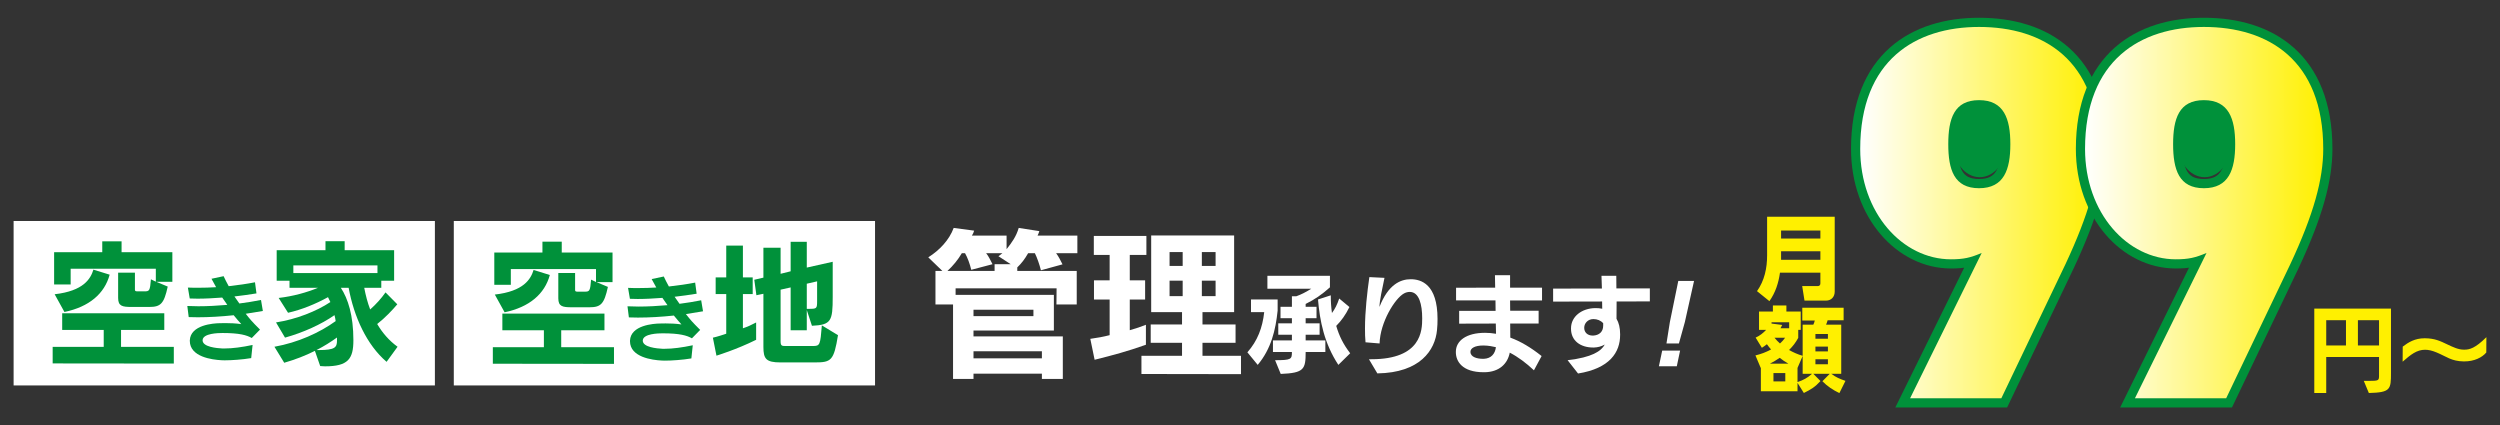 <?xml version="1.0" encoding="UTF-8"?>
<svg id="_レイヤー_2" data-name="レイヤー_2" xmlns="http://www.w3.org/2000/svg" xmlns:xlink="http://www.w3.org/1999/xlink" viewBox="0 0 1361.143 231.524">
  <rect x="0" y="0" width="1361.143" height="231.524" fill="#333333" stroke="none"/>
  <defs>
    <clipPath id="clippath">
      <rect width="1361.143" height="231.524" style="fill: none;"/>
    </clipPath>
    <linearGradient id="_名称未設定グラデーション_2" data-name="名称未設定グラデーション 2" x1="1012.809" y1="115.762" x2="1142.495" y2="115.762" gradientUnits="userSpaceOnUse">
      <stop offset="0" stop-color="#fff"/>
      <stop offset="1" stop-color="#fff000"/>
    </linearGradient>
    <linearGradient id="_名称未設定グラデーション_2-2" data-name="名称未設定グラデーション 2" x1="1135.22" x2="1264.906" xlink:href="#_名称未設定グラデーション_2"/>
  </defs>
  <g id="_レイヤー_1-2" data-name="レイヤー_1">
    <g style="clip-path: url(#clippath);">
      <g>
        <rect x="7.409" y="120.317" width="229.368" height="89.539" style="fill: #fff;"/>
        <g>
          <path d="M28.674,197.867v-9h27.794v-9.217h-22.61v-9.073h55.589v9.073h-23.546v9.217h28.73v9.073l-65.958-.072ZM71.59,167.121c-4.968,0-7.272-.432-7.272-4.896v-13.753h9.145v9.289c0,.864.576.864,1.728.864h3.457c2.664,0,3.024-.216,3.528-6.553l2.664,1.296v-7.057h-46.372v8.568h-9v-17.569h26.21v-5.904h10.513v5.904h27.65v16.129h-8.713l6.193,2.592c-2.017,9.289-3.816,11.089-10.009,11.089h-9.721ZM29.754,160.208c15.769-1.8,19.585-8.425,21.098-13.393l8.857,2.736c-2.809,10.369-11.161,17.498-24.626,20.306l-5.328-9.649Z" style="fill: #00913a;"/>
          <path d="M136.76,194.973c-4.788.806-10.634,1.209-14.465,1.209-.604,0-1.159-.05-1.663-.05-5.141-.252-17.287-1.814-17.287-10.534v-.252c.302-8.518,13.003-9.324,16.178-9.375.706,0,1.814-.05,3.175-.05,2.419,0,5.645.101,8.669.554-1.311-1.461-2.772-3.125-4.133-4.838-6.754.706-13.306,1.109-19.555,1.109-1.664,0-3.327-.05-4.939-.101l-.756-6.048c1.966.101,3.981.151,5.998.151,5.09,0,10.433-.302,15.775-.756-.958-1.311-1.865-2.621-2.772-3.981-4.687.353-9.172.604-13.406.604-1.461,0-2.873-.05-4.284-.101l-1.008-5.947c1.865.101,3.831.101,5.796.101,3.125,0,6.351-.101,9.576-.302l-2.52-4.586,6.603-1.411c.706,1.562,1.663,3.427,2.772,5.443,5.04-.555,9.929-1.26,14.313-2.117l.806,6.048c-4.032.655-8.064,1.209-11.995,1.663l2.671,3.831c3.981-.504,7.963-1.159,11.793-1.916l1.008,5.998c-3.125.555-6.25,1.059-9.324,1.512,2.57,3.276,3.276,4.133,7.762,8.618l-4.486,4.586c-2.722-1.562-6.653-2.722-15.926-2.722-2.268,0-10.584.151-10.836,3.831v.151c0,3.628,7.762,4.284,10.735,4.435h1.209c4.385,0,9.576-.706,15.271-1.915l-.756,7.157Z" style="fill: #00913a;"/>
          <path d="M210.48,197.004c-10.873-9.289-17.786-24.626-20.666-40.324h-4.249c3.888,5.905,6.841,14.978,6.841,28.586,0,10.153-2.88,14.186-15.481,14.186-.864,0-1.656-.144-2.592-.144l-2.88-8.281c-5.112,2.592-10.729,4.752-16.706,6.48l-5.328-8.713c12.817-2.304,24.554-7.632,33.339-13.969-.144-1.152-.36-2.16-.648-3.24-7.345,5.112-16.922,9.433-26.931,12.241l-4.896-8.281c11.161-1.728,22.106-6.121,29.595-11.089-.36-.864-.864-1.8-1.296-2.665-6.769,3.745-14.401,6.841-21.746,8.497l-5.112-8.065c7.92-.936,15.193-2.952,21.458-5.544h-15.553v-3.816h-6.984v-16.633h26.57v-4.896h10.441v4.896h26.93v16.633h-6.985v3.816h-9.289c.792,4.104,1.8,8.065,3.24,11.809,3.096-2.736,6.048-5.977,8.353-9.289l6.408,6.48c-2.592,3.096-6.769,7.488-10.945,10.729,2.808,4.752,6.409,9,11.089,12.385l-5.977,8.209ZM205.511,144.511h-45.796v4.176h45.796v-4.176ZM183.477,183.754c-3.384,2.448-7.056,4.752-11.161,6.841h1.296c8.857,0,9.865-1.512,9.865-5.185v-1.656Z" style="fill: #00913a;"/>
        </g>
        <rect x="247.076" y="120.317" width="229.344" height="89.539" style="fill: #fff;"/>
        <g>
          <path d="M268.329,198.038v-9h27.794v-9.217h-22.61v-9.073h55.589v9.073h-23.546v9.217h28.73v9.073l-65.958-.072ZM311.245,167.292c-4.968,0-7.272-.432-7.272-4.896v-13.753h9.145v9.289c0,.864.576.864,1.729.864h3.456c2.664,0,3.024-.216,3.528-6.553l2.664,1.296v-7.057h-46.372v8.568h-9v-17.569h26.21v-5.904h10.513v5.904h27.65v16.129h-8.713l6.192,2.592c-2.016,9.289-3.816,11.089-10.009,11.089h-9.721ZM269.409,160.379c15.769-1.8,19.585-8.425,21.098-13.393l8.857,2.736c-2.809,10.369-11.161,17.498-24.626,20.306l-5.328-9.649Z" style="fill: #00913a;"/>
          <path d="M376.415,195.144c-4.788.806-10.634,1.209-14.465,1.209-.604,0-1.159-.05-1.663-.05-5.141-.252-17.287-1.814-17.287-10.534v-.252c.302-8.518,13.003-9.324,16.178-9.375.706,0,1.814-.05,3.175-.05,2.419,0,5.645.101,8.669.554-1.311-1.461-2.772-3.125-4.133-4.838-6.754.706-13.306,1.109-19.555,1.109-1.663,0-3.327-.05-4.939-.101l-.756-6.048c1.966.101,3.981.151,5.998.151,5.09,0,10.433-.302,15.775-.756-.958-1.311-1.865-2.621-2.772-3.981-4.687.353-9.172.604-13.406.604-1.461,0-2.873-.05-4.284-.101l-1.008-5.947c1.865.101,3.831.101,5.796.101,3.125,0,6.351-.101,9.576-.302l-2.52-4.586,6.603-1.411c.706,1.562,1.663,3.427,2.772,5.443,5.04-.555,9.929-1.26,14.313-2.117l.806,6.048c-4.032.655-8.064,1.209-11.995,1.663l2.671,3.831c3.981-.504,7.963-1.159,11.793-1.916l1.008,5.998c-3.125.555-6.25,1.059-9.324,1.512,2.57,3.276,3.276,4.133,7.762,8.618l-4.486,4.586c-2.722-1.562-6.653-2.722-15.926-2.722-2.268,0-10.584.151-10.836,3.831v.151c0,3.628,7.762,4.284,10.735,4.435h1.209c4.385,0,9.576-.706,15.271-1.915l-.756,7.157Z" style="fill: #00913a;"/>
          <path d="M411.683,185.005c-10.729,5.329-21.602,8.641-21.602,8.641l-1.944-9.793s2.952-.648,7.272-2.16v-21.602h-5.761v-9.073h5.761v-17.281h9.073v17.281h5.329v9.073h-5.329v18.65c2.592-.864,4.464-1.729,7.201-3.168v9.433ZM424.932,197.318c-7.849,0-9.289-1.944-9.289-8.425v-28.947l-3.816.792-1.152-8.424,4.969-1.152v-16.273h9.361v14.186l5.472-1.368v-16.058h8.785v14.041l14.113-3.168v19.154c0,13.177-.792,15.193-11.305,15.697l-2.809-8.569v11.017h-8.785v-23.33l-5.472,1.224v28.083c0,2.52.72,2.592,2.664,2.592h14.833c3.96,0,4.104-.504,4.968-11.233l8.785,5.329c-2.232,13.825-3.672,14.833-12.529,14.833h-18.794ZM444.878,153.178l-5.617,1.296v13.681h1.152c4.32,0,4.464-.144,4.464-4.393v-10.585Z" style="fill: #00913a;"/>
        </g>
        <path d="M567.267,206.317v-2.871h-37.238v2.871h-11.137v-40.544h-9.571v-18.271h3.741l-7.656-7.396c6.09-3.829,11.397-9.397,13.834-16.009l11.137,1.479c-.348,1.131-.609,1.827-1.218,2.697h18.88v7.396c2.958-3.741,5.22-6.874,6.612-11.572l11.224,1.74c-.262.87-.522,1.566-.957,2.436h21.664v9.571h-11.572c1.306,1.74,2.61,4.263,3.48,6.09l-11.746,3.219c-.782-3.132-2.088-6.874-3.306-9.31h-3.654c-1.827,3.219-3.567,5.481-5.917,7.743v1.915h32.367v18.271h-11.05l.087-8.788h-54.988v3.567h53.508v19.402h-43.764v3.219h48.636v23.144h-11.397ZM543.602,139.497s1.305-.87,2.175-1.653h-8.875c1.305,1.566,2.436,4.002,3.48,6.003l-11.572,3.045c-.783-3.219-2.001-6.612-3.393-9.048h-1.74c-2.001,3.48-4.872,6.96-7.831,9.658h25.667v-3.654h8.788l-6.7-4.351ZM562.656,168.644h-32.627v3.48h32.627v-3.48ZM567.267,191.266h-37.238v3.828h37.238v-3.828Z" style="fill: #fff;"/>
        <path d="M623.902,187.698c-9.744,3.48-17.749,5.655-27.929,8.179l-2.349-11.398c3.828-.522,7.134-1.131,10.527-2.001v-19.402h-8.526v-10.44h8.526v-13.834h-8.613v-10.354h28.625v10.354h-9.049v13.834h8.353v10.44h-8.353v16.705c3.306-.957,6.003-1.827,8.787-2.958v10.875ZM621.466,203.62v-9.918h22.1v-7.047h-17.054v-10.006h17.054v-6.699h-16.793v-41.763h45.156v41.763h-17.227v6.699h18.01v10.006h-18.01v7.047h20.968v10.006l-54.204-.087ZM643.914,137.235h-7.135v7.57h7.135v-7.57ZM643.914,152.809h-7.135v8.439h7.135v-8.439ZM661.837,137.235h-7.482v7.57h7.482v-7.57ZM661.837,152.809h-7.482v8.439h7.482v-8.439Z" style="fill: #fff;"/>
        <path d="M679.145,191.817c5.51-6.206,8.236-13.398,9.164-21.866h-7.192v-6.902h14.5v6.09c-1.102,10.498-3.479,20.764-10.846,29.521l-5.626-6.844ZM710.871,191.643c0,9.396-.812,11.426-13.572,11.948l-3.073-7.482c8.873,0,9.163-.522,9.163-4.466h-10.323v-6.322h10.323v-3.074h-7.424v-6.206h7.424v-2.784h-6.205v-6.206h6.205v-5.742h2.378c2.784-.986,5.51-2.436,8.178-4.118h-23.896v-7.018h34.046v6.264c-4.408,3.944-8.178,6.554-13.224,9.048v1.566h5.916v6.206h-5.916v2.784h7.598v6.206h-7.598v3.074h10.729v6.322h-10.729ZM728.676,198.661c-7.714-11.774-10.092-23.896-11.078-35.611l6.96-2.262c0,3.422.174,6.438.638,9.627,1.683-2.262,2.842-4.582,3.944-7.888l5.567,4.64c-2.204,4.408-4.233,7.25-7.191,10.266,1.624,5.51,3.828,9.976,7.598,14.906l-6.438,6.322Z" style="fill: #fff;"/>
        <path d="M745.324,195.587h1.334c27.317,0,27.665-15.717,27.665-22.271,0-7.424-1.624-14.383-6.786-14.383-1.044,0-2.088.29-3.073.812-4.988,2.668-13.05,15.776-13.34,27.26l-7.656-.638c-.231-2.32-.29-4.872-.29-7.482,0-9.337,1.218-19.951,2.378-28.013l8.236.406c-1.219,5.858-2.727,12.644-2.727,15.834,4.756-12.296,11.542-15.08,16.994-15.08,5.626,0,14.615,2.61,14.615,21.633,0,1.972-.058,4.002-.29,6.09-1.044,10.904-9.163,23.2-32.479,23.547l-4.581-7.714Z" style="fill: #fff;"/>
        <path d="M835.165,201.619c-4.176-3.944-8.583-7.25-13.165-9.628-1.16,6.09-5.742,10.556-13.688,10.672h-.521c-11.773,0-15.138-6.032-15.138-10.904v-.232c0-5.916,5.568-10.324,15.892-10.324,1.972,0,3.944.174,5.974.522l-.116-5.568-19.951.058v-6.959h19.836l-.059-5.684h-21.459v-6.902l21.285-.058c-.058-2.958-.116-5.394-.116-6.786h8.236v6.786h17.399v6.96h-17.399l.058,5.626h15.486v6.96h-15.486c0,2.61.059,5.162.059,7.656,5.567,2.03,11.251,5.394,17.051,10.034l-4.176,7.772ZM807.906,195.355c3.886-.174,6.09-2.61,6.554-6.322-1.392-.348-4.118-.928-6.844-.928-4.872,0-7.018,1.624-7.018,3.364v.116c0,2.842,3.653,3.77,6.785,3.77h.522Z" style="fill: #fff;"/>
        <path d="M882.087,182.363c0,9.454-5.625,18.211-22.909,20.996l-5.684-7.25c13.224-1.508,18.327-4.93,20.241-8.526-1.798,1.044-3.886,1.566-5.857,1.624h-.464c-7.019,0-12.064-3.77-12.064-10.208v-.232c0-6.554,5.975-10.904,13.166-11.02,1.334,0,2.61.058,3.828.348l-.059-3.944-26.679.058v-7.076l26.563-.058c-.059-2.436-.116-4.756-.232-6.902h8.062c0,2.146.059,4.466.059,6.844h18.211v7.076l-18.095.058c0,3.364,0,6.67-.059,9.396,1.276,2.146,1.972,4.93,1.972,8.41v.406ZM872.865,175.983c-1.334-1.508-3.248-2.262-5.336-2.262-3.016,0-4.987,2.32-4.987,4.698v.116c0,2.262,1.624,4.176,4.64,4.176h.232c3.306-.174,5.451-2.088,5.451-5.394v-1.334Z" style="fill: #fff;"/>
        <path d="M903.2,199.415l1.798-8.526h9.744l-1.798,8.526h-9.744ZM907.318,187.004l1.855-11.658,4.582-22.388h8.584l-4.988,22.33-3.248,11.716h-6.785Z" style="fill: #fff;"/>
        <g>
          <g>
            <path d="M1078.952,137.713c-6.065,2.6-9.82,3.466-16.752,3.466-26.284,0-49.391-25.128-49.391-60.078,0-48.524,30.327-66.432,64.698-66.432,34.949,0,64.987,17.908,64.987,66.432,0,16.464-5.198,35.527-17.907,62.677l-34.949,73.075h-49.679l38.992-79.141ZM1077.507,54.529c-13.575,0-16.752,10.109-16.752,23.974s3.177,23.973,16.752,23.973,17.041-10.109,17.041-23.973-3.466-23.974-17.041-23.974Z" style="fill: none; stroke: #00913a; stroke-miterlimit: 10; stroke-width: 10px;"/>
            <path d="M1078.952,137.713c-6.065,2.6-9.82,3.466-16.752,3.466-26.284,0-49.391-25.128-49.391-60.078,0-48.524,30.327-66.432,64.698-66.432,34.949,0,64.987,17.908,64.987,66.432,0,16.464-5.198,35.527-17.907,62.677l-34.949,73.075h-49.679l38.992-79.141ZM1077.507,54.529c-13.575,0-16.752,10.109-16.752,23.974s3.177,23.973,16.752,23.973,17.041-10.109,17.041-23.973-3.466-23.974-17.041-23.974Z" style="fill: url(#_名称未設定グラデーション_2);"/>
          </g>
          <g>
            <path d="M1201.363,137.713c-6.065,2.6-9.82,3.466-16.752,3.466-26.284,0-49.391-25.128-49.391-60.078,0-48.524,30.327-66.432,64.698-66.432,34.949,0,64.987,17.908,64.987,66.432,0,16.464-5.198,35.527-17.907,62.677l-34.949,73.075h-49.679l38.992-79.141ZM1199.919,54.529c-13.575,0-16.752,10.109-16.752,23.974s3.177,23.973,16.752,23.973,17.041-10.109,17.041-23.973-3.466-23.974-17.041-23.974Z" style="fill: none; stroke: #00913a; stroke-miterlimit: 10; stroke-width: 10px;"/>
            <path d="M1201.363,137.713c-6.065,2.6-9.82,3.466-16.752,3.466-26.284,0-49.391-25.128-49.391-60.078,0-48.524,30.327-66.432,64.698-66.432,34.949,0,64.987,17.908,64.987,66.432,0,16.464-5.198,35.527-17.907,62.677l-34.949,73.075h-49.679l38.992-79.141ZM1199.919,54.529c-13.575,0-16.752,10.109-16.752,23.974s3.177,23.973,16.752,23.973,17.041-10.109,17.041-23.973-3.466-23.974-17.041-23.974Z" style="fill: url(#_名称未設定グラデーション_2-2);"/>
          </g>
          <g>
            <path d="M1286.983,207.377h2.501c5.8,0,5.8-.2,5.8-3.1v-9.9h-28.752v19.601h-6.5v-45.953h41.752v35.002c0,9-.199,10.651-12.05,10.951l-2.751-6.601ZM1277.283,174.325h-10.751v13.751h10.751v-13.751ZM1295.284,174.325h-11.501v13.751h11.501v-13.751Z" style="fill: #fff000;"/>
            <path d="M1341.433,196.776c-6.8-.1-9.3-2.6-14.851-4.9-2.4-1-4.4-1.45-6.25-1.45-4.45,0-7.751,2.6-12.201,6.5l.05-8.2c3.101-2.4,6.701-4.55,11.851-4.55h.351c5.101.05,8.051,1.4,12.101,3.35,3.05,1.45,6,2.85,8.95,2.85h.301c2.85,0,5.9-.75,12-6.8l-.05,8.351c-2.35,2.75-6.55,4.85-12.051,4.85h-.2Z" style="fill: #fff000;"/>
          </g>
          <g>
            <path d="M998.922,158.768c0,2.85-1.851,4.9-4.751,4.9h-11.7l-1.25-7.9h8.4c1,0,1.5-.55,1.5-1.5v-5.8h-22.002c-.8,5.65-2.45,10.801-5.75,15.501l-6.75-5.45c4.1-5.8,5.5-12.501,5.5-19.551v-20.951h36.803v40.752ZM969.72,129.866h21.401v-4.35h-21.401v4.35ZM969.72,141.467h21.401v-4.65h-21.401v4.65Z" style="fill: #fff000;"/>
            <path d="M981.471,193.716v-16.951h5.8c.351-.6.65-1.6.8-2.25h-6.8v-6.951h22.501v6.8h-8.7c-.25.85-.5,1.6-.85,2.4h8.25v26.751h-5.45c2.7,2,4.65,2.75,7.751,3.851l-3.301,6.65c-3.45-1.65-6.601-3.7-9.25-6.451l4-4.05h-8.951l3.9,3.95c-3,3.3-5.15,4.55-9.051,6.5l-3.45-5.5v4.55h-19.951v-12.801l-.1.05-2.851-6.75c3.301-.85,5.501-1.65,8.501-3.25-.851-.95-1.5-1.8-2.25-2.85-.9.7-1.801,1.35-2.751,1.95l-3.399-5.55c2.25-1,4.05-2.45,5.7-4.2h-3.851v-10h7.551v-3.3h7.351v3.3h7.8v10h-1.35v4.35c-1.5,2.7-2.801,4.4-5,6.601,2.449,1.35,4.649,2.35,7.4,3.15ZM973.72,198.017c-1.85-1.05-3.1-1.9-4.75-3.2-1.851,1.3-3.351,2.15-5.351,3.2h10.101ZM974.121,178.715v-3.25h-9.601v.7l5.8.75c-.3.6-.55,1.2-.899,1.8h4.7ZM965.57,203.117v4.55h6.45v-4.55h-6.45ZM969.12,187.016c1.2-1.05,1.851-1.85,2.801-3.15h-5.801c1,1.2,1.851,2.15,3,3.15ZM978.67,200.317v7.701c3.051-1,5.551-2.35,7.9-4.5h-5.1v-9.7l-2.801,6.5ZM988.421,181.865v2.55h6.801v-2.55h-6.801ZM988.421,188.716v2.6h6.801v-2.6h-6.801ZM988.421,195.616v2.7h6.801v-2.7h-6.801Z" style="fill: #fff000;"/>
          </g>
        </g>
        <ellipse cx="1077.887" cy="77.392" rx="14.773" ry="19.086" style="fill: #00913a;"/>
        <ellipse cx="1200.294" cy="77.392" rx="14.773" ry="19.086" style="fill: #00913a;"/>
      </g>
    </g>
  </g>
</svg>
